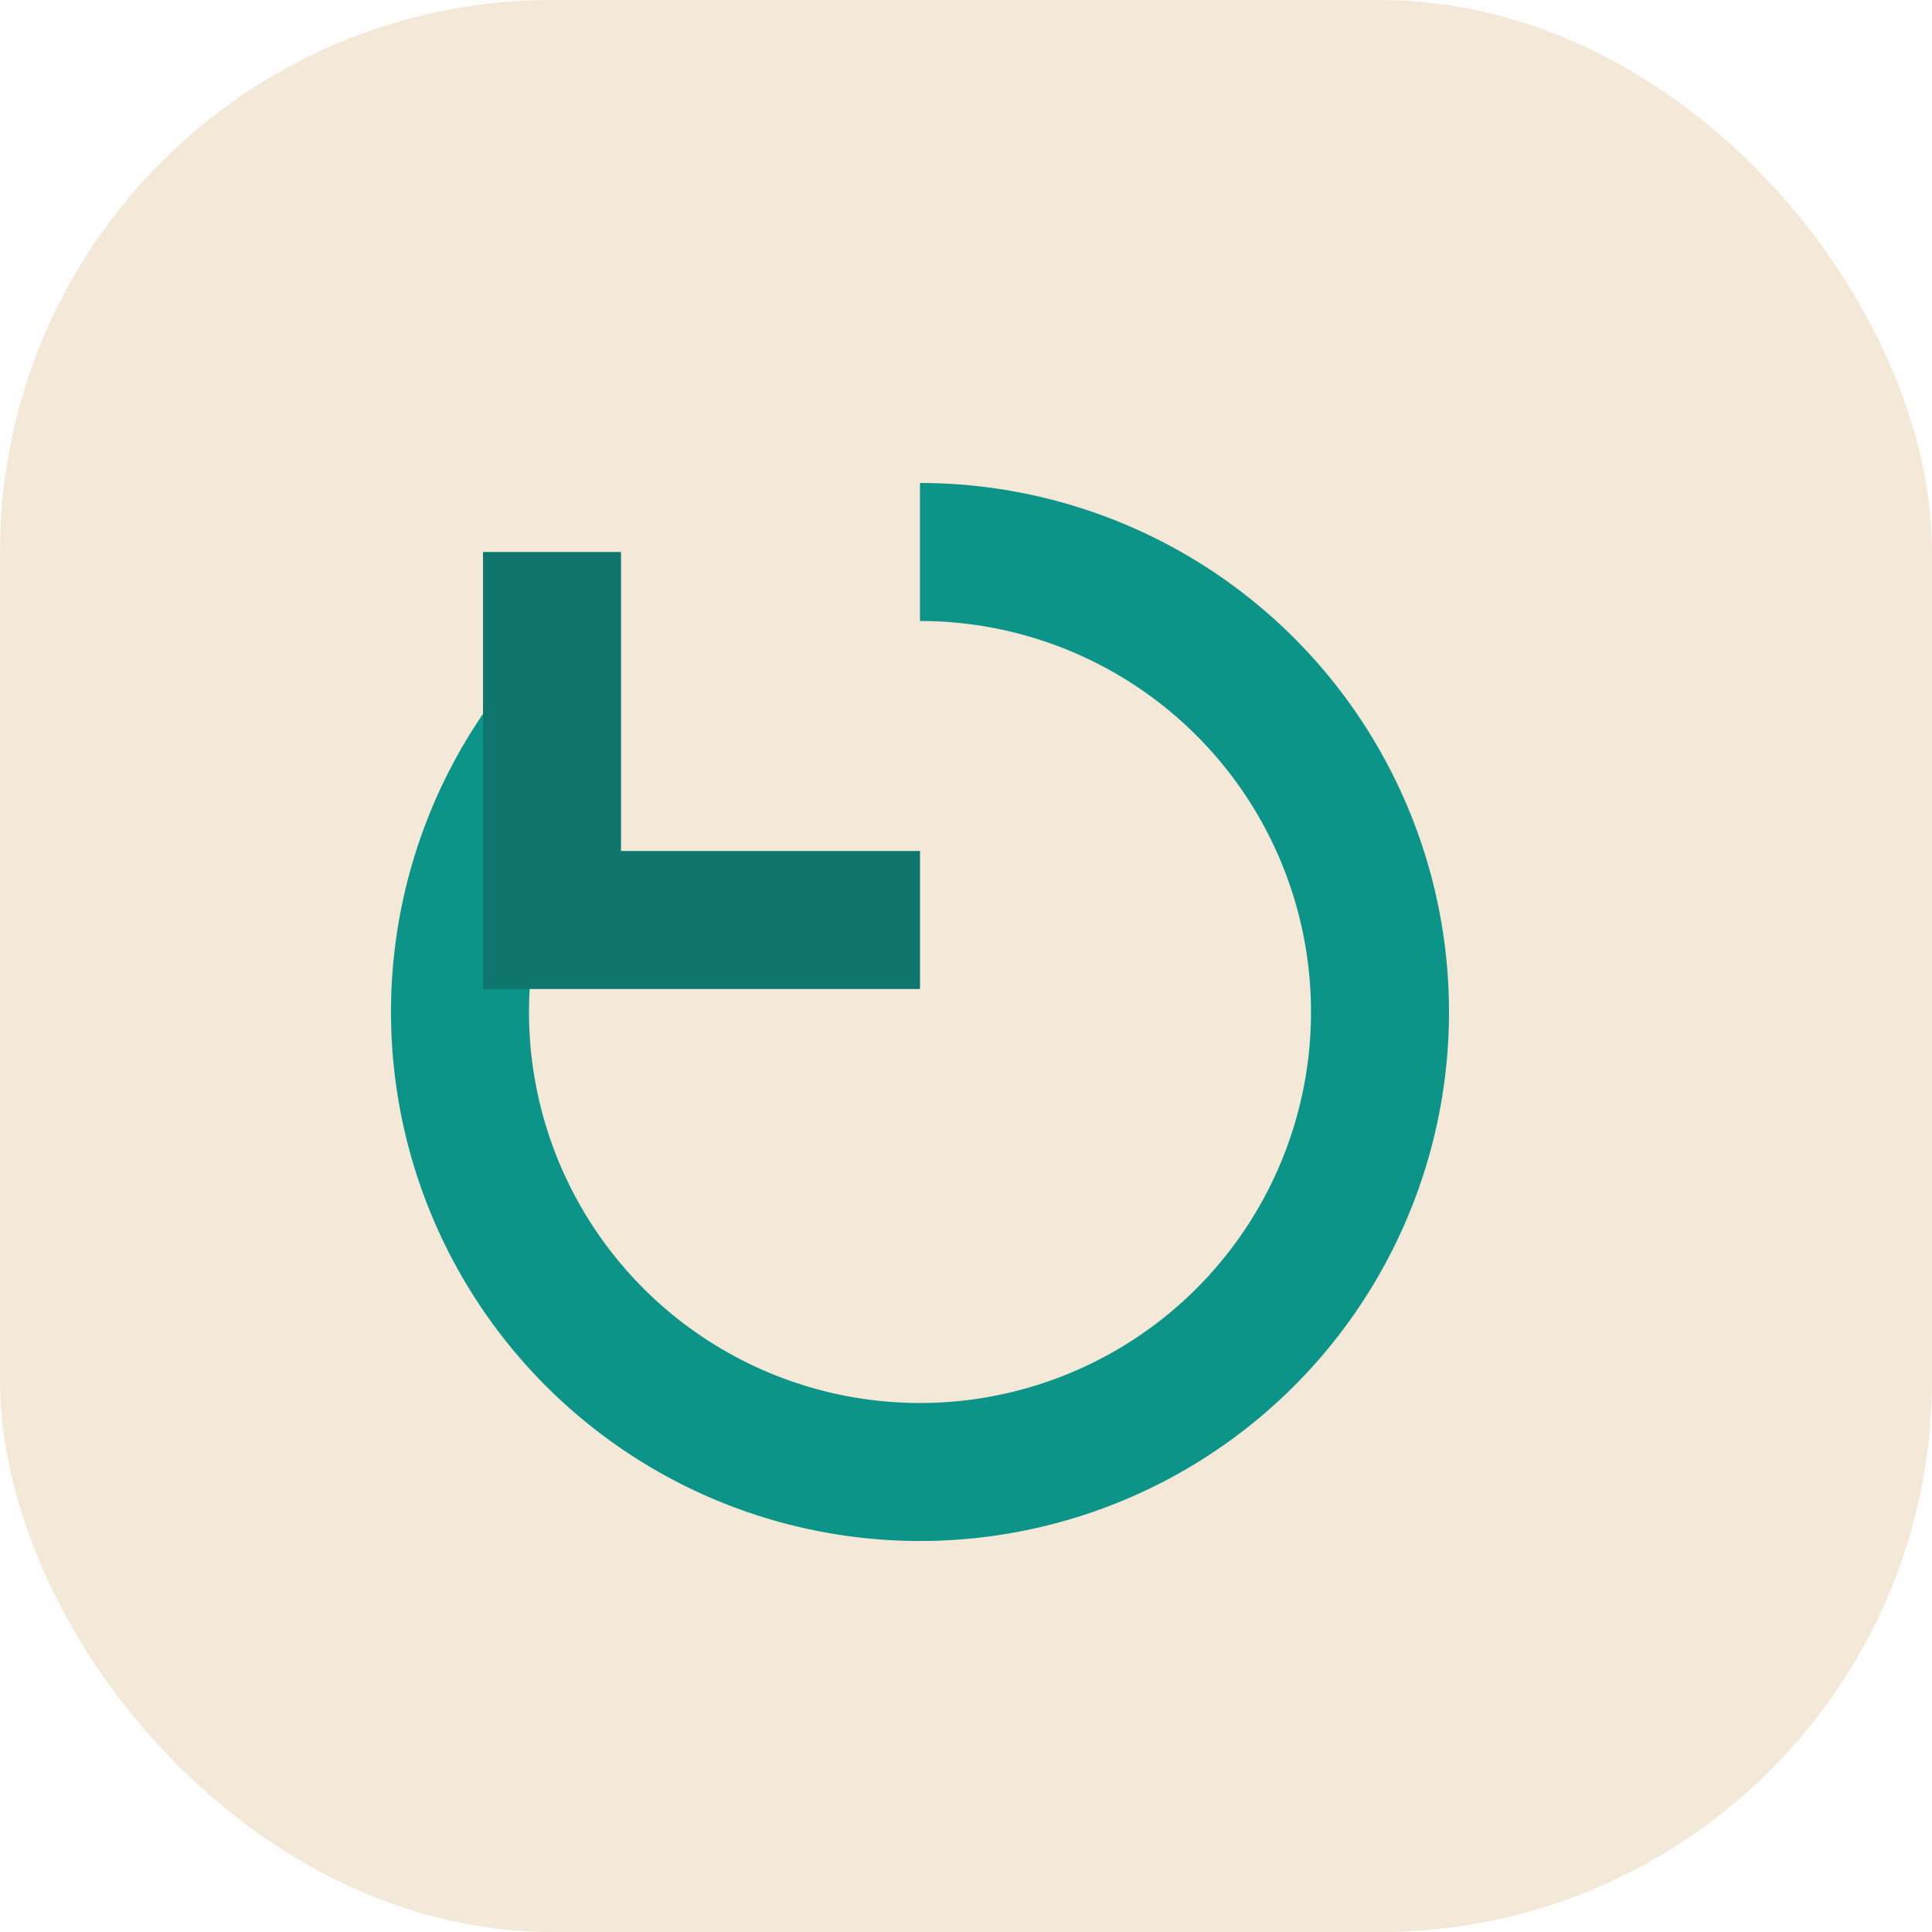 <svg xmlns="http://www.w3.org/2000/svg" width="42" height="42"><rect width="42" height="42" fill="#f4e9d8" rx="12"/><path fill="none" stroke="#0d9488" stroke-width="3" d="M12 16a10 10 0 1 0 8-4"/><path fill="none" stroke="#0f766e" stroke-width="3" d="M12 12v8h8"/></svg>